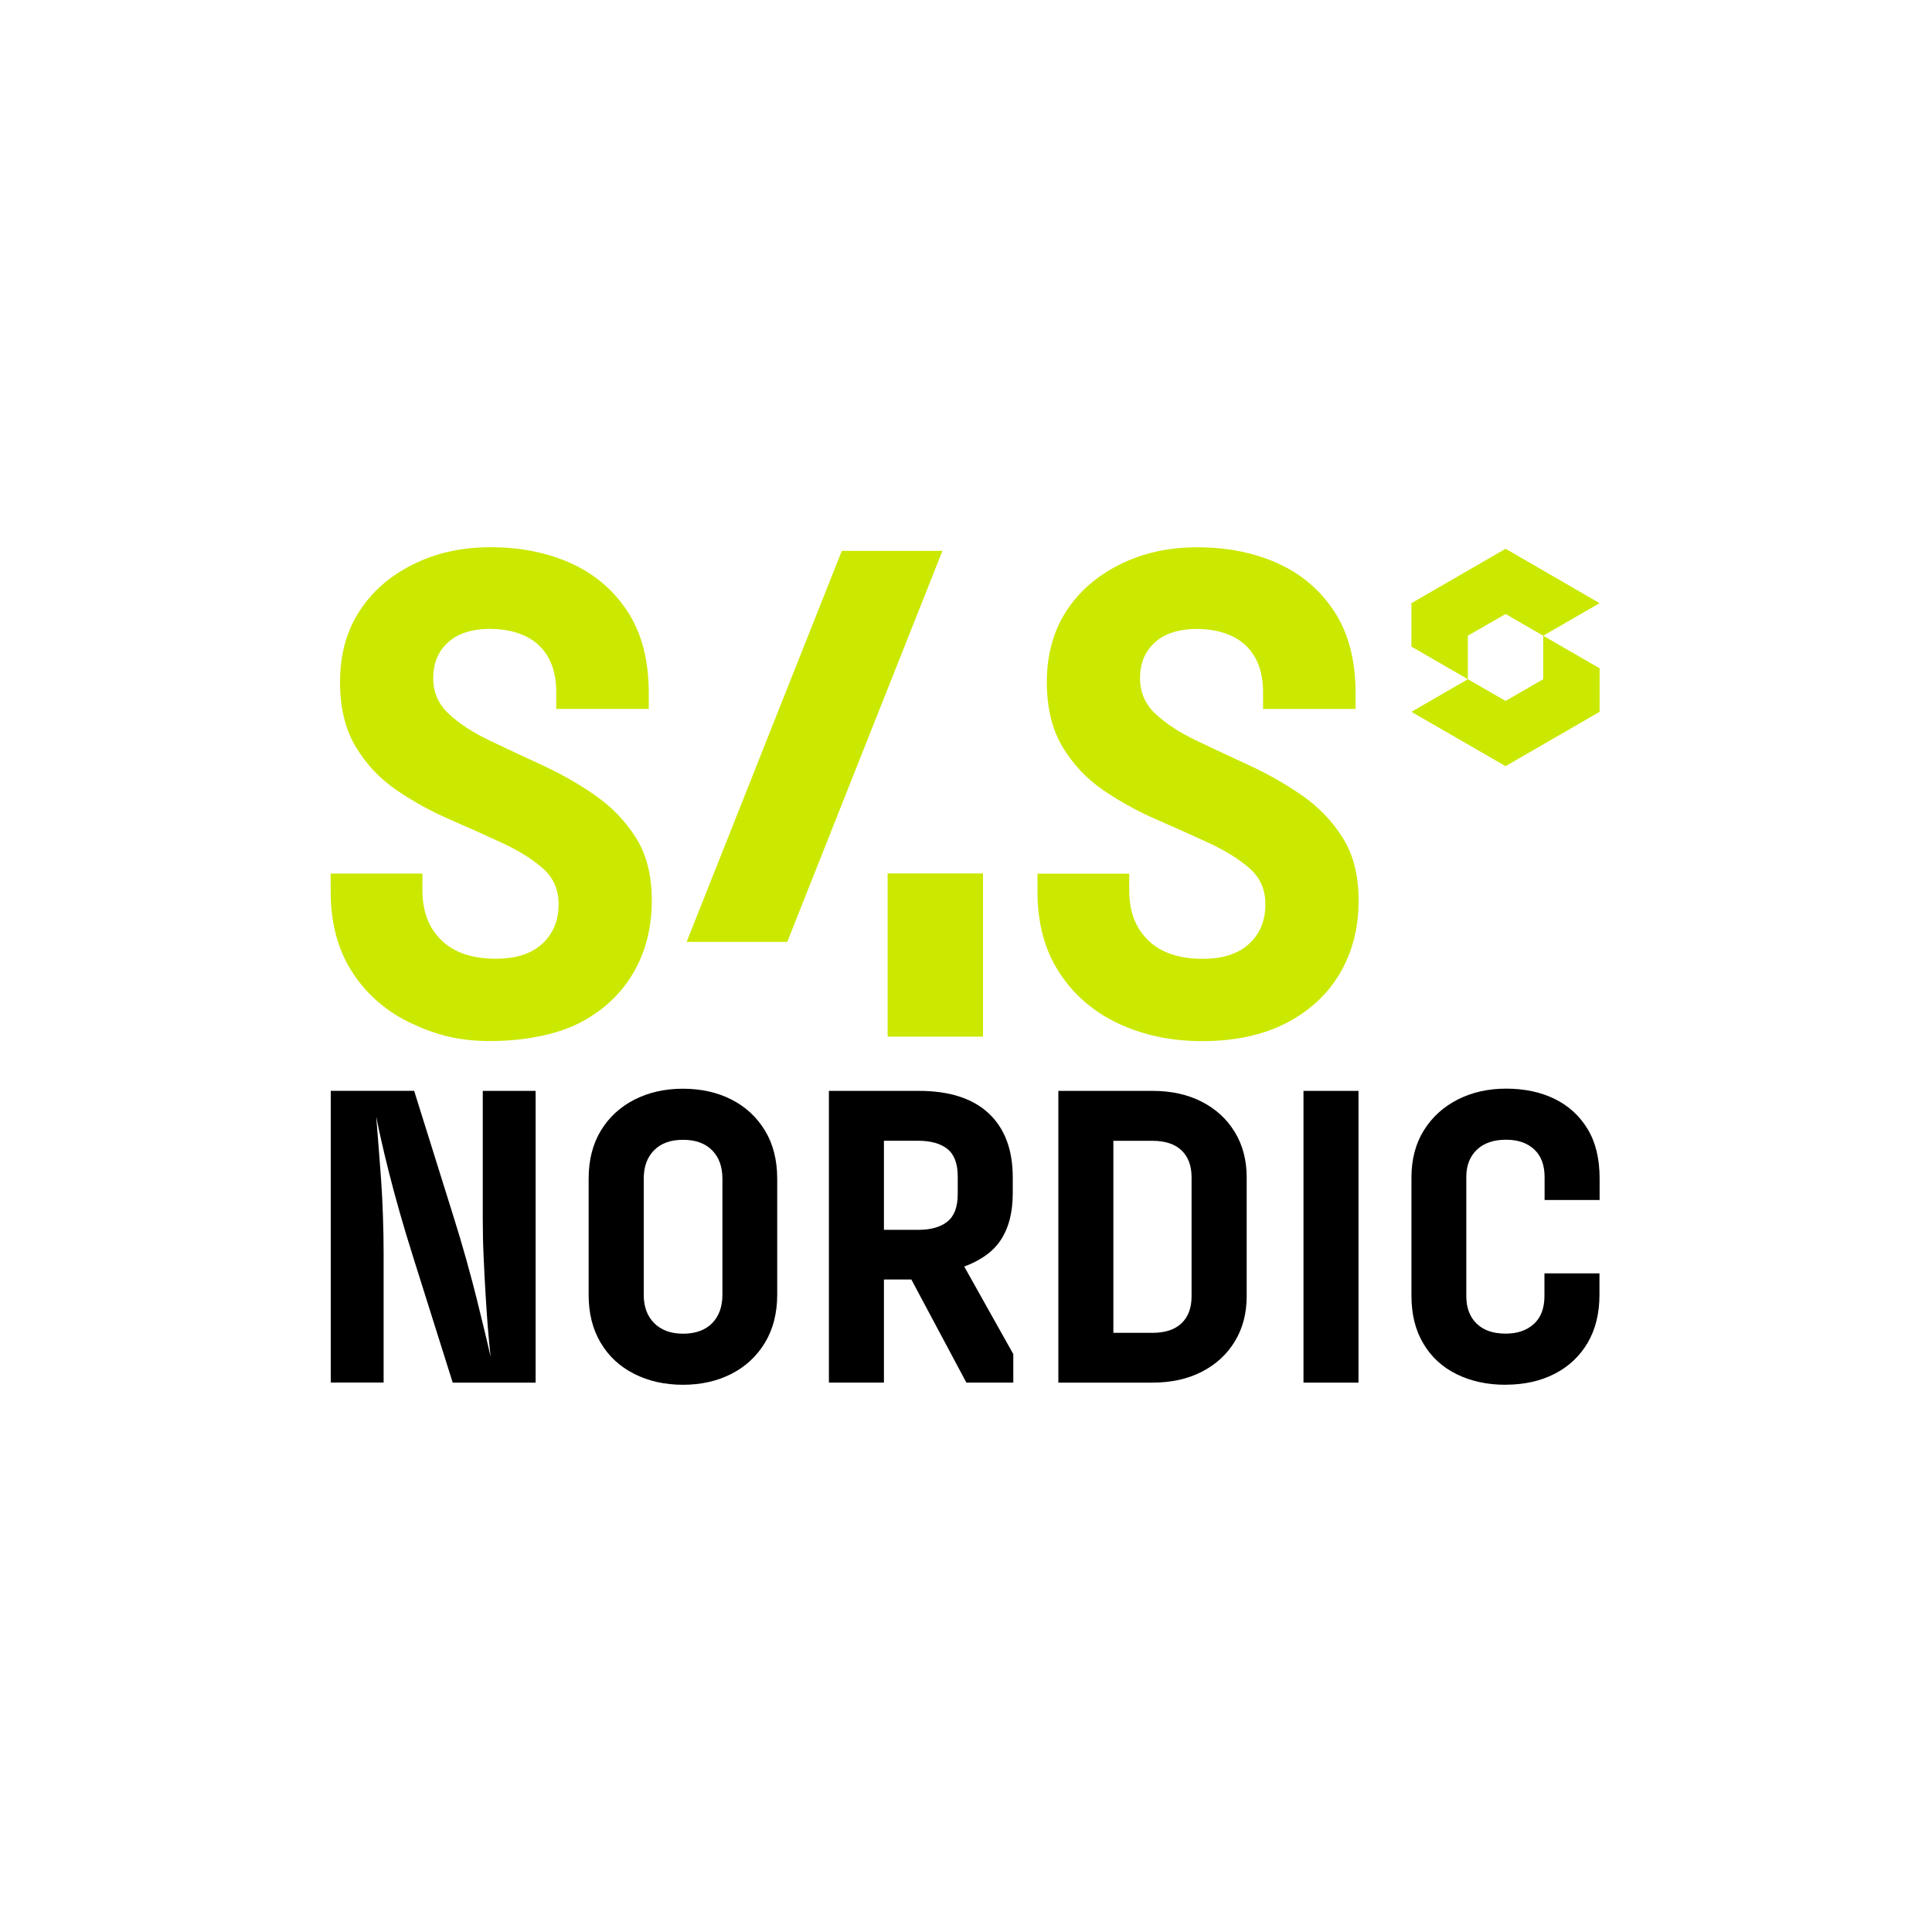 <?xml version="1.0" encoding="UTF-8"?>
<svg xmlns="http://www.w3.org/2000/svg" id="Layer_1" viewBox="0 0 250 250" width="130" height="130">
  <defs>
    <style>
      .cls-1 {
        fill: #cbe800;
      }
    </style>
  </defs>
  <g>
    <polygon class="cls-1" points="199.69 87.89 194.82 90.7 189.94 87.89 182.64 92.11 194.82 99.14 206.99 92.11 206.99 86.48 199.69 82.26 199.69 87.89"/>
    <polygon class="cls-1" points="194.82 71.01 182.64 78.05 182.64 83.67 189.94 87.89 189.94 82.26 194.82 79.45 199.69 82.26 206.99 78.05 194.82 71.01"/>
  </g>
  <g>
    <g>
      <path d="M69.32,178.91h-10.74l-5.09-16.16c-.68-2.15-1.28-4.15-1.81-6.02-.53-1.87-.98-3.55-1.36-5.06-.38-1.51-.69-2.8-.93-3.87-.25-1.07-.48-2.18-.71-3.31.11,1.39.22,2.68.31,3.87.09,1.19.2,2.55.31,4.1.11,1.55.2,3.15.25,4.8.06,1.66.09,3.28.09,4.86v16.78h-6.84v-37.75h10.79l4.97,15.88c.68,2.15,1.28,4.17,1.81,6.07.53,1.9.98,3.62,1.36,5.14.38,1.53.7,2.83.96,3.93.26,1.09.53,2.22.79,3.39-.15-1.43-.27-2.76-.37-3.98-.09-1.22-.19-2.61-.28-4.15-.09-1.54-.18-3.15-.25-4.83-.08-1.68-.11-3.32-.11-4.94v-16.5h6.84v37.75Z"/>
      <path d="M76.17,167.55v-15.03c0-2.41.53-4.48,1.58-6.22,1.05-1.73,2.51-3.07,4.35-4.01,1.85-.94,3.94-1.41,6.27-1.41s4.47.47,6.3,1.41c1.83.94,3.27,2.28,4.32,4.01,1.05,1.73,1.58,3.81,1.58,6.22v15.03c0,2.37-.53,4.44-1.58,6.19-1.06,1.75-2.51,3.1-4.35,4.04s-3.94,1.41-6.27,1.41-4.44-.47-6.3-1.41c-1.87-.94-3.32-2.29-4.35-4.04-1.04-1.75-1.55-3.81-1.55-6.19M83.3,152.52v15.03c0,1.54.45,2.77,1.36,3.67.9.9,2.15,1.36,3.73,1.36s2.87-.45,3.76-1.36c.88-.9,1.33-2.13,1.33-3.67v-15.03c0-1.54-.44-2.77-1.33-3.67-.89-.9-2.14-1.36-3.76-1.36s-2.87.45-3.76,1.36c-.89.9-1.33,2.13-1.33,3.67"/>
      <path d="M149.16,178.91h-12.21v-37.75h12.21c2.41,0,4.53.47,6.36,1.41,1.83.94,3.25,2.25,4.27,3.93,1.02,1.68,1.53,3.63,1.53,5.85v15.37c0,2.22-.51,4.17-1.53,5.85-1.02,1.68-2.44,2.99-4.27,3.93-1.83.94-3.95,1.41-6.36,1.41M144.07,172.47h5.03c1.66,0,2.92-.41,3.79-1.24.87-.83,1.3-2,1.3-3.5v-15.37c0-1.51-.43-2.67-1.3-3.5-.87-.83-2.13-1.24-3.79-1.24h-5.03v24.86Z"/>
    </g>
    <rect x="168.67" y="141.16" width="7.12" height="37.75"/>
    <path d="M194.84,179.19c-2.37,0-4.48-.45-6.33-1.36-1.85-.9-3.29-2.22-4.32-3.96-1.04-1.73-1.55-3.8-1.55-6.22v-15.26c0-2.37.54-4.42,1.61-6.13,1.07-1.71,2.53-3.04,4.38-3.98,1.85-.94,3.94-1.41,6.27-1.41s4.46.44,6.27,1.33c1.81.89,3.23,2.19,4.27,3.9,1.04,1.72,1.55,3.85,1.55,6.41v2.77h-7.12v-2.94c0-1.58-.45-2.79-1.36-3.62-.9-.83-2.11-1.24-3.62-1.24-1.62,0-2.88.43-3.79,1.3-.9.87-1.36,2.03-1.36,3.5v15.43c0,1.51.44,2.69,1.33,3.56.89.87,2.14,1.3,3.76,1.3,1.51,0,2.72-.41,3.64-1.24.92-.83,1.38-2.04,1.38-3.62v-2.94h7.12v2.77c0,2.41-.51,4.48-1.53,6.22-1.02,1.73-2.44,3.07-4.27,4.01-1.83.94-3.95,1.41-6.36,1.41"/>
    <path d="M131.12,175.22l-6.35-11.33c1.79-.66,3.27-1.61,4.22-2.75,1.63-1.95,2.06-4.48,2.06-6.74v-2.05c0-3.58-1.04-6.34-3.11-8.28-2.07-1.94-5.09-2.91-9.04-2.91h-11.64v37.75h7.12v-13.34h3.55l7.12,13.34h6.07v-3.69ZM123.93,154.51c0,1.66-.44,2.84-1.33,3.56-.86.69-2.09,1.06-3.7,1.07-1.13,0-3.07,0-4.52,0v-11.53h4.35c1.7,0,2.99.36,3.87,1.07.89.72,1.33,1.9,1.33,3.56v2.27Z"/>
  </g>
  <g>
    <path class="cls-1" d="M76.98,102.89c-2.14-1.48-4.4-2.76-6.78-3.86-2.39-1.1-4.66-2.17-6.83-3.2-2.17-1.04-3.93-2.18-5.28-3.44-1.35-1.25-2.03-2.79-2.03-4.62,0-1.95.64-3.5,1.93-4.66,1.29-1.16,3.12-1.74,5.51-1.74,2.76.06,4.87.8,6.31,2.21,1.44,1.41,2.17,3.41,2.17,5.98v2.17h11.97v-2.07c0-4.21-.91-7.71-2.73-10.51-1.82-2.79-4.27-4.88-7.35-6.27-3.08-1.38-6.53-2.07-10.36-2.07s-7.05.74-10.04,2.21c-2.98,1.48-5.31,3.5-6.97,6.08-1.67,2.58-2.5,5.62-2.5,9.14,0,3.33.67,6.12,2.03,8.39,1.35,2.26,3.11,4.13,5.28,5.61,2.17,1.48,4.44,2.73,6.83,3.77,2.39,1.04,4.66,2.06,6.83,3.06,2.17,1.01,3.93,2.11,5.28,3.3,1.35,1.19,2.03,2.73,2.03,4.62,0,2.14-.71,3.85-2.12,5.14-1.41,1.29-3.41,1.93-5.98,1.93-3.08,0-5.43-.8-7.07-2.4-1.64-1.6-2.45-3.75-2.45-6.45v-2.17h-11.87v2.35c0,4.08.94,7.57,2.83,10.46,1.88,2.89,4.44,5.09,7.68,6.6,3.23,1.51,6.17,2.26,10.12,2.26,4.21,0,8.48-.77,11.5-2.31,3.02-1.54,5.34-3.67,6.97-6.41,1.63-2.73,2.45-5.89,2.45-9.47,0-3.27-.69-5.98-2.07-8.15-1.38-2.17-3.14-3.99-5.28-5.46Z"/>
    <path class="cls-1" d="M173.72,108.36c-1.38-2.17-3.14-3.99-5.28-5.46-2.14-1.48-4.4-2.76-6.78-3.86-2.39-1.1-4.66-2.17-6.83-3.2-2.17-1.04-3.93-2.18-5.28-3.44-1.35-1.25-2.03-2.79-2.03-4.62,0-1.95.64-3.5,1.93-4.66,1.29-1.16,3.12-1.74,5.51-1.74,2.76.06,4.87.8,6.31,2.21,1.44,1.41,2.17,3.41,2.17,5.98v2.17h11.97v-2.07c0-4.21-.91-7.71-2.73-10.51-1.82-2.79-4.27-4.88-7.35-6.27-3.08-1.38-6.53-2.07-10.36-2.07s-7.05.74-10.04,2.21c-2.98,1.48-5.31,3.5-6.97,6.08-1.66,2.58-2.5,5.62-2.5,9.14,0,3.33.67,6.12,2.03,8.39,1.35,2.26,3.11,4.13,5.28,5.61,2.17,1.48,4.44,2.73,6.83,3.77,2.39,1.04,4.66,2.06,6.83,3.06,2.17,1.01,3.93,2.11,5.28,3.3,1.35,1.19,2.03,2.73,2.03,4.62,0,2.14-.71,3.85-2.12,5.14-1.41,1.29-3.41,1.93-5.98,1.93-3.08,0-5.43-.8-7.07-2.4-1.64-1.6-2.45-3.75-2.45-6.45v-2.17h-11.87v2.35c0,4.08.94,7.57,2.83,10.46,1.88,2.89,4.44,5.09,7.68,6.6,3.23,1.51,6.83,2.26,10.79,2.26,4.21,0,7.82-.77,10.83-2.31,3.01-1.54,5.34-3.67,6.97-6.41,1.63-2.73,2.45-5.89,2.45-9.47,0-3.27-.69-5.98-2.07-8.15Z"/>
    <polygon class="cls-1" points="108.93 71.28 88.85 121.88 101.87 121.88 121.95 71.28 108.93 71.28"/>
    <rect class="cls-1" x="114.86" y="113.02" width="12.34" height="21.12"/>
  </g>
</svg>
